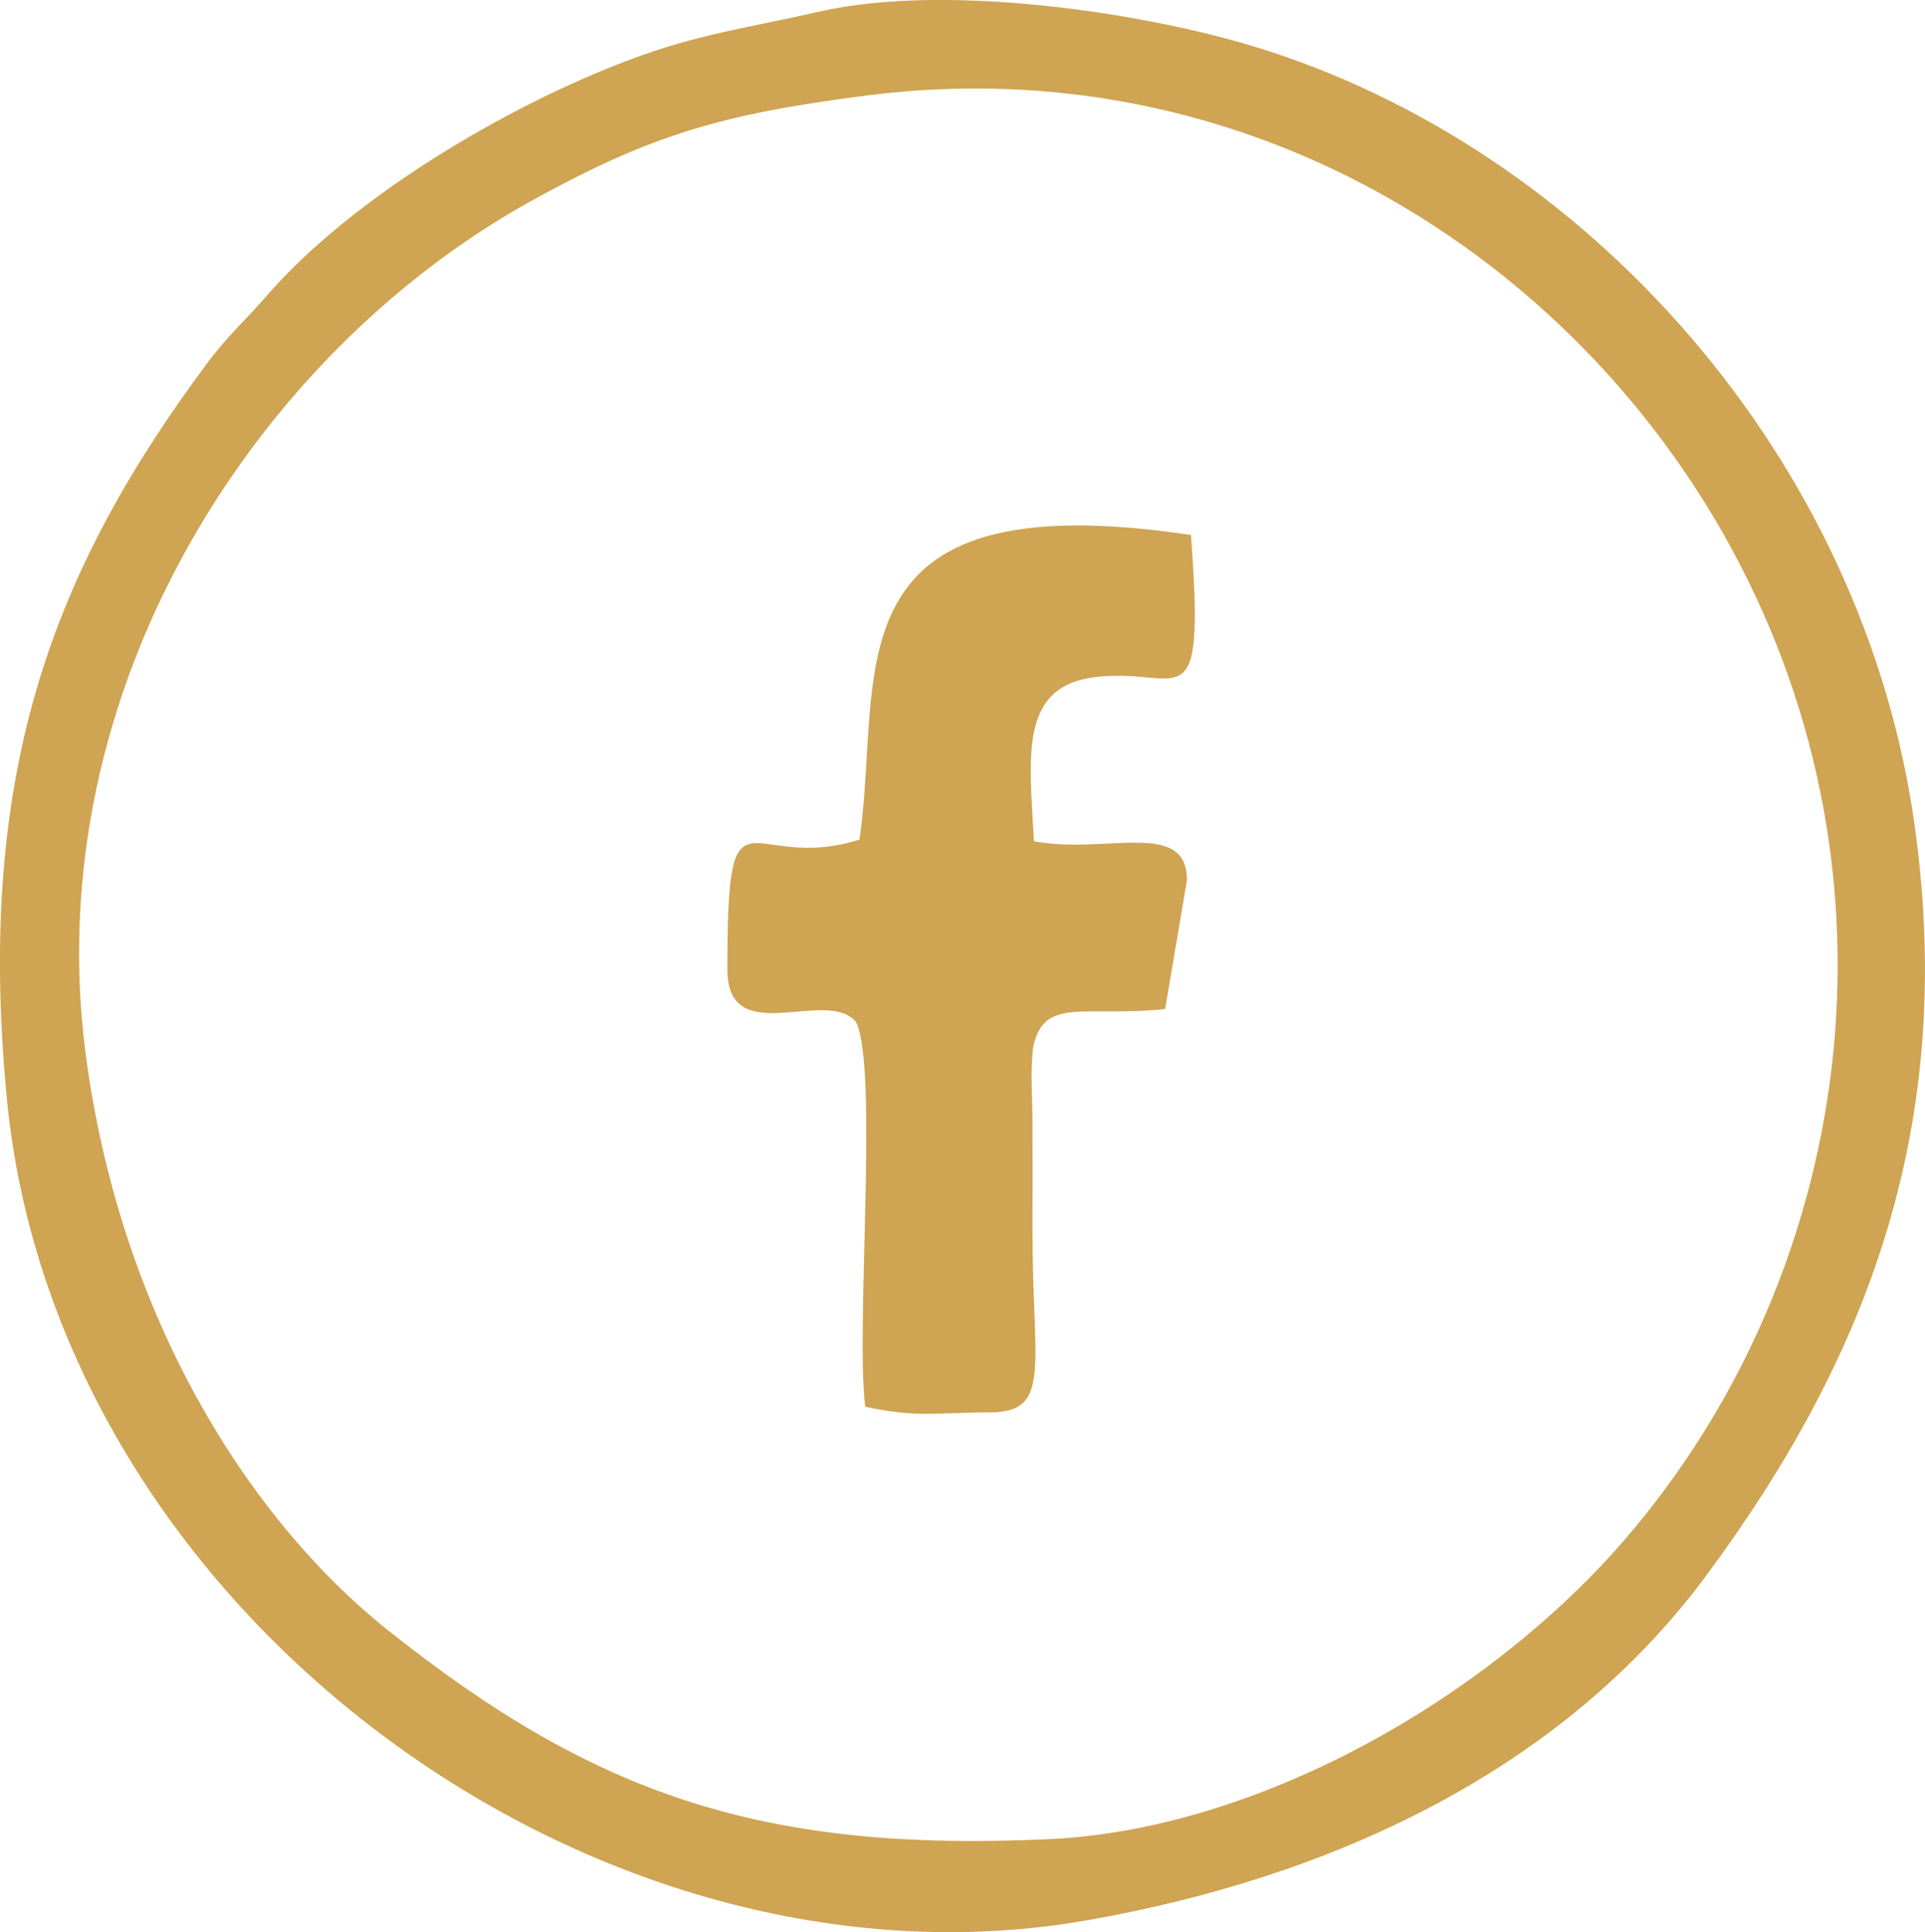 <?xml version="1.0" encoding="UTF-8"?> <svg xmlns="http://www.w3.org/2000/svg" id="Layer_1" viewBox="0 0 207.38 208.15"> <defs> <style>.cls-1{fill:#cfa452;fill-rule:evenodd;}</style> </defs> <path class="cls-1" d="m93.49,10.27c40.46-5.13,75.81,17.09,93.05,48.83,19.41,35.73,13.1,78.06-11.35,106.57-14.77,17.22-39.59,31.39-62.11,32.45-30.91,1.46-49.03-4.78-71.26-22.48-15.4-12.26-28.92-34.28-32.58-62.01C4.04,74.21,27.68,37.9,57.44,21.53c12.58-6.92,20.15-9.24,36.05-11.26h0Zm-5.21-9.02c-7.87,1.79-13.11,2.42-20.45,5.19-13.48,5.07-30.03,14.95-39.12,25.45-2.18,2.52-4.17,4.25-6.4,7.25C5.89,61.22-2.68,82.96.74,118.37c5.35,55.37,63.51,97.78,116.4,88.49,26.41-4.64,51.11-16.12,66.66-37.11,17.31-23.38,26.9-48.25,22.52-80.45-5.44-40.03-35.54-73.42-71.19-84.28-12.18-3.71-33.26-6.86-46.86-3.77h0Z"></path> <path class="cls-1" d="m92.59,90.45c-12.12,3.81-14.23-7.33-14.23,13.98,0,8.75,10.7,1.85,13.86,5.66,2.44,5.02-.07,32.88.99,41.46,5.67,1.18,7.26.63,13.47.6,6.65-.04,4.55-4.89,4.55-19.52,0-3.94.02-7.89,0-11.83,0-1.74-.13-3.87-.09-5.54.01-.48.09-2.17.19-2.58,1.19-5.33,5.47-3.08,14.19-3.98l2.35-13.86c.04-6.69-8.91-2.73-16.48-4.22-.5-9.12-1.61-16.64,6.52-17.67,9.29-1.19,11.95,5.55,10.39-15.32-39.78-5.95-33.11,15.21-35.71,32.81h0Z"></path> </svg> 